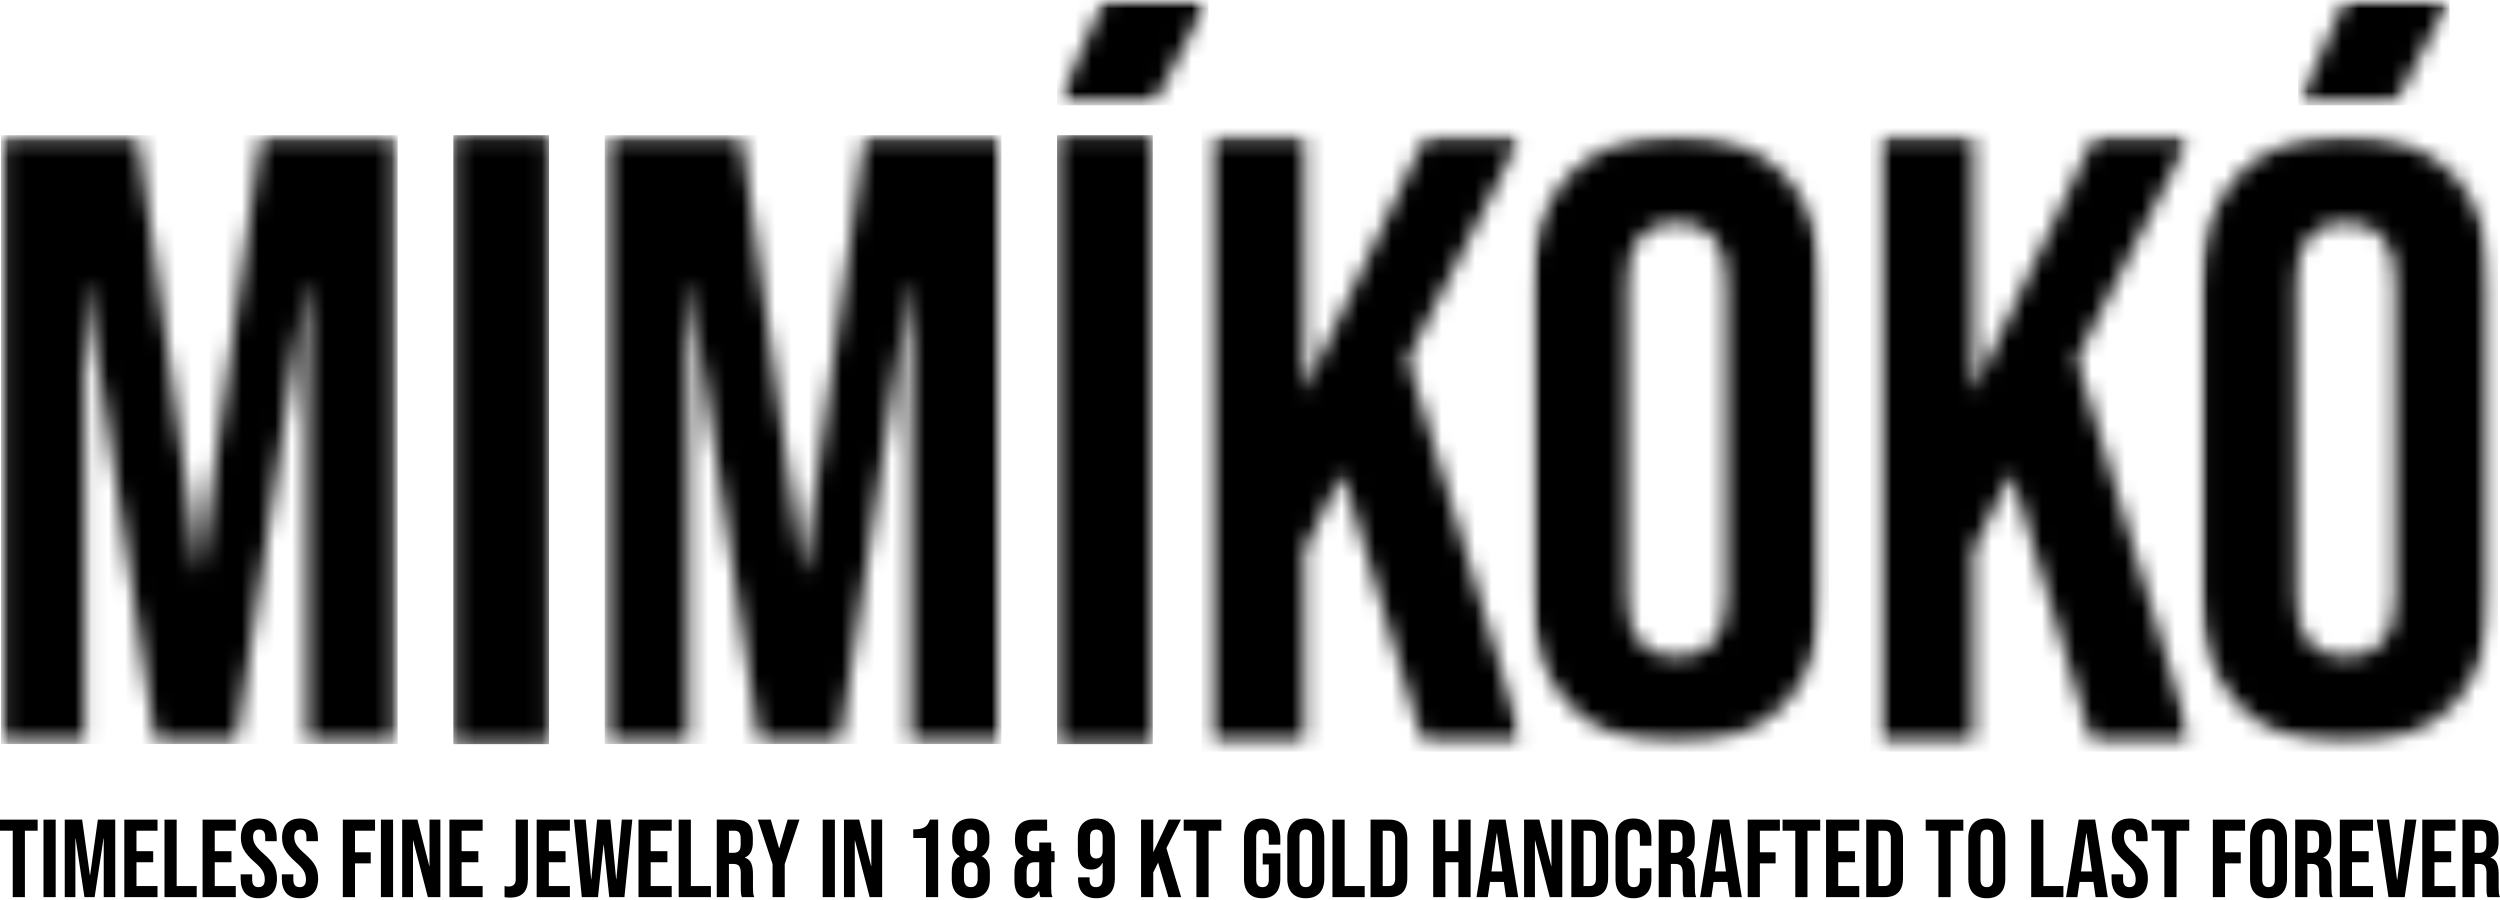 <svg width="150" height="54" viewBox="0 0 150 54" fill="none" xmlns="http://www.w3.org/2000/svg">
<mask id="mask0_3019_645" style="mask-type:luminance" maskUnits="userSpaceOnUse" x="0" y="8" width="24" height="37">
<path d="M0.058 8.112H23.861V44.713H0.058V8.112Z" fill="white"></path>
</mask>
<g mask="url(#mask0_3019_645)">
<mask id="mask1_3019_645" style="mask-type:luminance" maskUnits="userSpaceOnUse" x="0" y="8" width="24" height="37">
<path d="M0.058 8.112H8.253L11.907 34.264H12.012L15.666 8.112H23.861V44.651H18.432V16.986H18.328L14.152 44.651H9.349L5.173 16.986H5.069V44.651H0.058V8.112Z" fill="white"></path>
</mask>
<g mask="url(#mask1_3019_645)">
<path d="M0.058 8.112H23.861V44.643H0.058V8.112Z" fill="black"></path>
</g>
</g>
<mask id="mask2_3019_645" style="mask-type:luminance" maskUnits="userSpaceOnUse" x="27" y="8" width="6" height="37">
<path d="M27.2 8.112H32.943V44.651H27.2V8.112Z" fill="white"></path>
</mask>
<g mask="url(#mask2_3019_645)">
<path d="M27.2 8.112H32.942V44.649H27.2V8.112Z" fill="black"></path>
</g>
<mask id="mask3_3019_645" style="mask-type:luminance" maskUnits="userSpaceOnUse" x="36" y="8" width="25" height="37">
<path d="M36.281 8.112H60.084V44.713H36.281V8.112Z" fill="white"></path>
</mask>
<g mask="url(#mask3_3019_645)">
<mask id="mask4_3019_645" style="mask-type:luminance" maskUnits="userSpaceOnUse" x="36" y="8" width="25" height="37">
<path d="M36.281 8.112H44.476L48.13 34.264H48.234L51.889 8.112H60.084V44.651H54.655V16.986H54.551L50.375 44.651H45.572L41.397 16.986H41.292V44.651H36.281V8.112Z" fill="white"></path>
</mask>
<g mask="url(#mask4_3019_645)">
<path d="M36.281 8.112H60.084V44.643H36.281V8.112Z" fill="black"></path>
</g>
</g>
<mask id="mask5_3019_645" style="mask-type:luminance" maskUnits="userSpaceOnUse" x="63" y="8" width="7" height="37">
<path d="M63.424 8.112H69.166V44.651H63.424V8.112Z" fill="white"></path>
</mask>
<g mask="url(#mask5_3019_645)">
<path d="M63.424 8.112H69.166V44.649H63.424V8.112Z" fill="black"></path>
</g>
<mask id="mask6_3019_645" style="mask-type:luminance" maskUnits="userSpaceOnUse" x="63" y="0" width="10" height="7">
<path d="M63.424 0H72.533V6.319H63.424V0Z" fill="white"></path>
</mask>
<g mask="url(#mask6_3019_645)">
<mask id="mask7_3019_645" style="mask-type:luminance" maskUnits="userSpaceOnUse" x="63" y="0" width="10" height="7">
<path d="M66.246 0H72.511L69.166 6.319H63.424L66.246 0Z" fill="white"></path>
</mask>
<g mask="url(#mask7_3019_645)">
<path d="M63.424 0H72.508V6.319H63.424V0Z" fill="black"></path>
</g>
</g>
<mask id="mask8_3019_645" style="mask-type:luminance" maskUnits="userSpaceOnUse" x="91" y="8" width="19" height="37">
<path d="M91.848 8.111H109.324V44.682H91.848V8.111Z" fill="white"></path>
</mask>
<g mask="url(#mask8_3019_645)">
<mask id="mask9_3019_645" style="mask-type:luminance" maskUnits="userSpaceOnUse" x="91" y="8" width="19" height="37">
<path d="M103.581 35.827C103.581 38.226 102.588 39.429 100.606 39.429C98.621 39.429 97.63 38.226 97.63 35.827V16.938C97.63 14.536 98.621 13.336 100.606 13.336C102.588 13.336 103.581 14.536 103.581 16.938V35.827ZM107.079 10.518C105.581 8.917 103.423 8.116 100.607 8.116C97.787 8.116 95.629 8.918 94.134 10.518C92.638 12.117 91.889 14.38 91.889 17.304V35.46C91.889 38.384 92.638 40.647 94.134 42.246C95.63 43.849 97.788 44.648 100.607 44.648C103.423 44.648 105.581 43.849 107.079 42.246C108.573 40.648 109.323 38.384 109.323 35.46V17.304C109.323 14.38 108.573 12.118 107.079 10.518Z" fill="white"></path>
</mask>
<g mask="url(#mask9_3019_645)">
<path d="M72.092 7.698H109.736V45.095H72.092V7.698Z" fill="black"></path>
</g>
</g>
<mask id="mask10_3019_645" style="mask-type:luminance" maskUnits="userSpaceOnUse" x="72" y="8" width="20" height="37">
<path d="M72.504 8.111H91.409V44.682H72.504V8.111Z" fill="white"></path>
</mask>
<g mask="url(#mask10_3019_645)">
<mask id="mask11_3019_645" style="mask-type:luminance" maskUnits="userSpaceOnUse" x="72" y="8" width="20" height="37">
<path d="M72.505 8.112H78.248V23.511L85.555 8.112H91.297L84.459 21.527L91.401 44.651H85.398L80.544 28.365L78.248 33.01V44.651H72.505V8.112Z" fill="white"></path>
</mask>
<g mask="url(#mask11_3019_645)">
<path d="M72.092 7.698H109.736V45.095H72.092V7.698Z" fill="black"></path>
</g>
</g>
<mask id="mask12_3019_645" style="mask-type:luminance" maskUnits="userSpaceOnUse" x="131" y="8" width="19" height="37">
<path d="M131.971 8.111H149.466V44.682H131.971V8.111Z" fill="white"></path>
</mask>
<g mask="url(#mask12_3019_645)">
<mask id="mask13_3019_645" style="mask-type:luminance" maskUnits="userSpaceOnUse" x="132" y="8" width="18" height="37">
<path d="M143.725 35.827C143.725 38.226 142.731 39.429 140.749 39.429C138.764 39.429 137.773 38.226 137.773 35.827V16.938C137.773 14.536 138.764 13.336 140.749 13.336C142.731 13.336 143.725 14.536 143.725 16.938V35.827ZM147.222 10.518C145.724 8.917 143.567 8.116 140.75 8.116C137.93 8.116 135.773 8.918 134.277 10.518C132.781 12.117 132.032 14.38 132.032 17.304V35.46C132.032 38.384 132.781 40.647 134.277 42.246C135.774 43.849 137.931 44.648 140.75 44.648C143.567 44.648 145.724 43.849 147.222 42.246C148.716 40.648 149.466 38.384 149.466 35.46V17.304C149.466 14.38 148.716 12.118 147.222 10.518Z" fill="white"></path>
</mask>
<g mask="url(#mask13_3019_645)">
<path d="M112.235 7.698H149.879V45.095H112.235V7.698Z" fill="black"></path>
</g>
</g>
<mask id="mask14_3019_645" style="mask-type:luminance" maskUnits="userSpaceOnUse" x="112" y="8" width="20" height="37">
<path d="M112.647 8.111H131.552V44.682H112.647V8.111Z" fill="white"></path>
</mask>
<g mask="url(#mask14_3019_645)">
<mask id="mask15_3019_645" style="mask-type:luminance" maskUnits="userSpaceOnUse" x="112" y="8" width="20" height="37">
<path d="M112.649 8.112H118.391V23.511L125.698 8.112H131.441L124.602 21.527L131.545 44.651H125.542L120.688 28.365L118.391 33.01V44.651H112.649V8.112Z" fill="white"></path>
</mask>
<g mask="url(#mask15_3019_645)">
<path d="M112.235 7.698H149.879V45.095H112.235V7.698Z" fill="black"></path>
</g>
</g>
<mask id="mask16_3019_645" style="mask-type:luminance" maskUnits="userSpaceOnUse" x="137" y="0" width="10" height="7">
<path d="M137.89 0H146.999V6.319H137.89V0Z" fill="white"></path>
</mask>
<g mask="url(#mask16_3019_645)">
<mask id="mask17_3019_645" style="mask-type:luminance" maskUnits="userSpaceOnUse" x="137" y="0" width="10" height="7">
<path d="M140.713 0H146.977L143.633 6.319H137.89L140.713 0Z" fill="white"></path>
</mask>
<g mask="url(#mask17_3019_645)">
<path d="M137.89 0H146.974V6.319H137.89V0Z" fill="black"></path>
</g>
</g>
<path d="M0.764 49.843H0V49.178H2.258V49.843H1.494V53.828H0.764V49.843Z" fill="black"></path>
<path d="M2.61 49.178H3.341V53.828H2.61V49.178Z" fill="black"></path>
<path d="M3.885 49.178H4.929L5.393 52.505H5.407L5.871 49.178H6.914V53.828H6.224V50.307H6.21L5.678 53.828H5.067L4.536 50.307H4.523V53.828H3.885V49.178Z" fill="black"></path>
<path d="M7.459 49.178H9.451V49.843H8.189V51.071H9.192V51.735H8.189V53.163H9.451V53.828H7.459V49.178Z" fill="black"></path>
<path d="M9.87 49.178H10.6V53.163H11.802V53.828H9.87V49.178Z" fill="black"></path>
<path d="M12.155 49.178H14.146V49.843H12.885V51.071H13.888V51.735H12.885V53.163H14.146V53.828H12.155V49.178Z" fill="black"></path>
<path d="M15.516 53.894C15.161 53.894 14.892 53.794 14.71 53.593C14.529 53.391 14.439 53.102 14.439 52.725V52.459H15.13V52.778C15.13 53.079 15.256 53.229 15.508 53.229C15.632 53.229 15.726 53.193 15.79 53.121C15.854 53.048 15.887 52.929 15.887 52.765C15.887 52.571 15.842 52.399 15.754 52.251C15.666 52.102 15.502 51.923 15.262 51.716C14.961 51.449 14.751 51.209 14.632 50.994C14.512 50.78 14.452 50.537 14.452 50.267C14.452 49.9 14.545 49.615 14.731 49.413C14.917 49.212 15.187 49.111 15.542 49.111C15.891 49.111 16.156 49.212 16.335 49.413C16.514 49.615 16.604 49.904 16.604 50.281V50.473H15.914V50.234C15.914 50.075 15.883 49.959 15.821 49.885C15.759 49.812 15.668 49.775 15.548 49.775C15.305 49.775 15.184 49.924 15.184 50.221C15.184 50.389 15.229 50.547 15.319 50.693C15.41 50.839 15.575 51.016 15.814 51.224C16.119 51.49 16.329 51.731 16.445 51.948C16.561 52.165 16.618 52.419 16.618 52.712C16.618 53.093 16.524 53.385 16.335 53.589C16.147 53.792 15.874 53.894 15.516 53.894Z" fill="black"></path>
<path d="M17.986 53.894C17.631 53.894 17.363 53.794 17.181 53.593C17 53.391 16.91 53.102 16.91 52.725V52.459H17.601V52.778C17.601 53.079 17.727 53.229 17.979 53.229C18.103 53.229 18.197 53.193 18.261 53.121C18.325 53.048 18.357 52.929 18.357 52.765C18.357 52.571 18.313 52.399 18.224 52.251C18.136 52.102 17.973 51.923 17.733 51.716C17.432 51.449 17.222 51.209 17.102 50.994C16.982 50.78 16.923 50.537 16.923 50.267C16.923 49.9 17.016 49.615 17.202 49.413C17.388 49.212 17.658 49.111 18.012 49.111C18.362 49.111 18.627 49.212 18.806 49.413C18.985 49.615 19.075 49.904 19.075 50.281V50.473H18.385V50.234C18.385 50.075 18.354 49.959 18.291 49.885C18.229 49.812 18.138 49.775 18.019 49.775C17.776 49.775 17.654 49.924 17.654 50.221C17.654 50.389 17.7 50.547 17.79 50.693C17.88 50.839 18.045 51.016 18.285 51.224C18.59 51.49 18.8 51.731 18.916 51.948C19.031 52.165 19.089 52.419 19.089 52.712C19.089 53.093 18.995 53.385 18.806 53.589C18.618 53.792 18.345 53.894 17.986 53.894Z" fill="black"></path>
<path d="M20.57 49.178H22.502V49.843H21.3V51.138H22.244V51.802H21.3V53.828H20.57V49.178Z" fill="black"></path>
<path d="M22.855 49.178H23.585V53.828H22.855V49.178Z" fill="black"></path>
<path d="M24.13 49.178H25.046L25.757 51.961H25.77V49.178H26.422V53.828H25.671L24.794 50.433H24.78V53.828H24.13V49.178Z" fill="black"></path>
<path d="M26.966 49.178H28.958V49.843H27.696V51.071H28.7V51.735H27.696V53.163H28.958V53.828H26.966V49.178Z" fill="black"></path>
<path d="M30.612 53.855C30.479 53.855 30.366 53.846 30.273 53.828V53.163C30.343 53.181 30.423 53.191 30.512 53.191C30.659 53.191 30.767 53.154 30.838 53.081C30.908 53.008 30.944 52.895 30.944 52.745V49.178H31.675V52.725C31.675 53.106 31.588 53.39 31.413 53.576C31.238 53.762 30.971 53.855 30.612 53.855Z" fill="black"></path>
<path d="M32.2 49.178H34.192V49.843H32.93V51.071H33.933V51.735H32.93V53.163H34.192V53.828H32.2V49.178Z" fill="black"></path>
<path d="M34.438 49.178H35.142L35.468 52.751H35.481L35.826 49.178H36.623L36.968 52.751H36.981L37.307 49.178H37.938L37.466 53.828H36.556L36.224 50.692H36.211L35.879 53.828H34.909L34.438 49.178Z" fill="black"></path>
<path d="M38.31 49.178H40.302V49.843H39.041V51.071H40.044V51.735H39.041V53.163H40.302V53.828H38.31V49.178Z" fill="black"></path>
<path d="M40.721 49.178H41.452V53.163H42.654V53.828H40.721V49.178Z" fill="black"></path>
<path d="M43.006 49.178H44.088C44.465 49.178 44.739 49.266 44.911 49.441C45.085 49.616 45.171 49.885 45.171 50.247V50.533C45.171 51.016 45.012 51.321 44.693 51.449V51.464C44.87 51.516 44.995 51.624 45.068 51.788C45.141 51.952 45.178 52.171 45.178 52.446V53.263C45.178 53.396 45.182 53.503 45.191 53.585C45.2 53.667 45.222 53.748 45.258 53.828H44.513C44.486 53.753 44.469 53.682 44.46 53.616C44.452 53.549 44.447 53.429 44.447 53.257V52.406C44.447 52.194 44.413 52.046 44.344 51.961C44.276 51.877 44.157 51.835 43.989 51.835H43.736V53.828H43.006V49.178ZM44.003 51.17C44.148 51.17 44.258 51.133 44.331 51.058C44.404 50.983 44.441 50.857 44.441 50.679V50.321C44.441 50.152 44.41 50.03 44.35 49.955C44.291 49.88 44.197 49.843 44.069 49.843H43.736V51.17H44.003Z" fill="black"></path>
<path d="M46.354 51.849L45.469 49.178H46.248L46.745 50.885H46.758L47.257 49.178H47.968L47.084 51.849V53.828H46.354V51.849Z" fill="black"></path>
<path d="M49.362 49.178H50.093V53.828H49.362V49.178Z" fill="black"></path>
<path d="M50.638 49.178H51.554L52.265 51.961H52.278V49.178H52.929V53.828H52.178L51.302 50.433H51.288V53.828H50.638V49.178Z" fill="black"></path>
<path d="M55.559 50.281H54.795V49.763C55.003 49.763 55.17 49.745 55.297 49.709C55.423 49.674 55.524 49.616 55.599 49.534C55.674 49.452 55.74 49.333 55.798 49.178H56.289V53.828H55.559V50.281Z" fill="black"></path>
<path d="M58.249 53.894C57.881 53.894 57.598 53.795 57.401 53.599C57.205 53.402 57.106 53.117 57.106 52.745V52.334C57.106 52.103 57.144 51.909 57.219 51.752C57.294 51.595 57.417 51.472 57.585 51.383V51.37C57.43 51.286 57.315 51.17 57.242 51.022C57.169 50.873 57.132 50.684 57.132 50.453V50.26C57.132 49.889 57.229 49.604 57.422 49.407C57.615 49.21 57.89 49.111 58.249 49.111C58.608 49.111 58.883 49.21 59.075 49.407C59.268 49.604 59.365 49.889 59.365 50.26V50.453C59.365 50.896 59.214 51.202 58.913 51.37V51.383C59.082 51.472 59.203 51.595 59.278 51.752C59.354 51.909 59.392 52.103 59.392 52.334V52.745C59.392 53.117 59.293 53.402 59.096 53.599C58.898 53.795 58.616 53.894 58.249 53.894ZM58.249 51.071C58.506 51.071 58.634 50.916 58.634 50.606V50.241C58.634 49.931 58.506 49.775 58.249 49.775C57.992 49.775 57.864 49.931 57.864 50.241V50.606C57.864 50.916 57.992 51.071 58.249 51.071ZM58.249 53.229C58.523 53.229 58.66 53.055 58.66 52.706V52.26C58.66 51.91 58.523 51.735 58.249 51.735C57.974 51.735 57.837 51.91 57.837 52.26V52.706C57.837 53.055 57.974 53.229 58.249 53.229Z" fill="black"></path>
<path d="M61.676 53.894C61.41 53.894 61.209 53.803 61.072 53.622C60.934 53.441 60.866 53.177 60.866 52.831V52.346C60.866 52.103 60.908 51.899 60.991 51.735C61.076 51.572 61.213 51.452 61.404 51.377V51.363C61.231 51.292 61.104 51.179 61.021 51.022C60.939 50.864 60.898 50.661 60.898 50.414V50.327C60.898 49.951 60.989 49.665 61.171 49.47C61.353 49.276 61.625 49.178 61.988 49.178H62.826V49.843H62.001C61.882 49.843 61.79 49.878 61.726 49.949C61.662 50.019 61.63 50.134 61.63 50.294V50.579C61.63 50.757 61.666 50.883 61.739 50.958C61.812 51.033 61.921 51.071 62.068 51.071H62.354V50.552H63.071V51.071H63.277V51.735H63.071V53.263C63.071 53.396 63.075 53.503 63.084 53.585C63.093 53.667 63.115 53.748 63.151 53.828H62.42C62.384 53.731 62.362 53.609 62.354 53.462H62.341C62.261 53.609 62.168 53.717 62.064 53.788C61.961 53.858 61.832 53.894 61.676 53.894ZM61.948 53.229C62.179 53.229 62.314 53.09 62.354 52.812V51.735H62.075C61.907 51.735 61.784 51.781 61.709 51.872C61.634 51.963 61.596 52.114 61.596 52.327V52.798C61.596 52.953 61.627 53.064 61.689 53.13C61.751 53.196 61.837 53.229 61.948 53.229Z" fill="black"></path>
<path d="M65.774 53.894C65.42 53.894 65.149 53.794 64.963 53.593C64.777 53.391 64.684 53.102 64.684 52.725V52.639H65.376V52.772C65.376 53.077 65.502 53.229 65.754 53.229C65.891 53.229 65.993 53.188 66.059 53.104C66.126 53.02 66.159 52.871 66.159 52.659V51.769H66.146C66.017 52.038 65.796 52.173 65.482 52.173C65.216 52.173 65.014 52.083 64.877 51.902C64.74 51.72 64.671 51.456 64.671 51.111V50.281C64.671 49.908 64.766 49.621 64.957 49.417C65.147 49.213 65.421 49.111 65.78 49.111C66.14 49.111 66.414 49.213 66.605 49.417C66.795 49.621 66.891 49.908 66.891 50.281V52.685C66.891 53.491 66.518 53.894 65.774 53.894ZM65.78 51.509C66.033 51.509 66.159 51.356 66.159 51.051V50.228C66.159 49.926 66.033 49.775 65.78 49.775C65.528 49.775 65.401 49.926 65.401 50.228V51.051C65.401 51.356 65.528 51.509 65.78 51.509Z" fill="black"></path>
<path d="M68.464 49.178H69.195V51.138L70.124 49.178H70.856L69.986 50.885L70.869 53.828H70.105L69.487 51.756L69.195 52.346V53.828H68.464V49.178Z" fill="black"></path>
<path d="M71.785 49.843H71.022V49.178H73.28V49.843H72.516V53.828H71.785V49.843Z" fill="black"></path>
<path d="M75.73 53.894C75.376 53.894 75.105 53.794 74.919 53.593C74.734 53.391 74.641 53.102 74.641 52.725V50.281C74.641 49.904 74.734 49.615 74.919 49.413C75.105 49.212 75.376 49.111 75.73 49.111C76.085 49.111 76.355 49.212 76.54 49.413C76.726 49.615 76.819 49.904 76.819 50.281V50.679H76.129V50.234C76.129 49.929 76.003 49.775 75.75 49.775C75.498 49.775 75.372 49.929 75.372 50.234V52.778C75.372 53.079 75.498 53.229 75.75 53.229C76.003 53.229 76.129 53.079 76.129 52.778V51.868H75.763V51.204H76.819V52.725C76.819 53.102 76.726 53.391 76.54 53.593C76.355 53.794 76.085 53.894 75.73 53.894Z" fill="black"></path>
<path d="M78.347 53.894C77.989 53.894 77.714 53.792 77.524 53.589C77.333 53.385 77.238 53.097 77.238 52.725V50.281C77.238 49.908 77.333 49.621 77.524 49.417C77.714 49.213 77.989 49.111 78.347 49.111C78.706 49.111 78.98 49.213 79.171 49.417C79.361 49.621 79.456 49.908 79.456 50.281V52.725C79.456 53.097 79.361 53.385 79.171 53.589C78.98 53.792 78.706 53.894 78.347 53.894ZM78.347 53.229C78.6 53.229 78.726 53.077 78.726 52.772V50.234C78.726 49.929 78.6 49.775 78.347 49.775C78.095 49.775 77.969 49.929 77.969 50.234V52.772C77.969 53.077 78.095 53.229 78.347 53.229Z" fill="black"></path>
<path d="M79.948 49.178H80.679V53.163H81.881V53.828H79.948V49.178Z" fill="black"></path>
<path d="M82.233 49.178H83.349C83.711 49.178 83.984 49.276 84.165 49.47C84.347 49.665 84.438 49.951 84.438 50.327V52.679C84.438 53.056 84.347 53.341 84.165 53.536C83.984 53.731 83.711 53.828 83.349 53.828H82.233V49.178ZM83.335 53.163C83.455 53.163 83.547 53.128 83.611 53.057C83.675 52.987 83.708 52.872 83.708 52.712V50.294C83.708 50.134 83.675 50.019 83.611 49.949C83.547 49.878 83.455 49.843 83.335 49.843H82.963V53.163H83.335Z" fill="black"></path>
<path d="M85.992 49.178H86.722V51.071H87.506V49.178H88.237V53.828H87.506V51.735H86.722V53.828H85.992V49.178Z" fill="black"></path>
<path d="M89.347 49.178H90.336L91.093 53.828H90.363L90.23 52.905V52.918H89.4L89.267 53.828H88.589L89.347 49.178ZM90.143 52.287L89.817 49.989H89.804L89.485 52.287H90.143Z" fill="black"></path>
<path d="M91.445 49.178H92.362L93.073 51.961H93.086V49.178H93.737V53.828H92.986L92.11 50.433H92.096V53.828H91.445V49.178Z" fill="black"></path>
<path d="M94.281 49.178H95.397C95.759 49.178 96.032 49.276 96.214 49.47C96.395 49.665 96.487 49.951 96.487 50.327V52.679C96.487 53.056 96.395 53.341 96.214 53.536C96.032 53.731 95.759 53.828 95.397 53.828H94.281V49.178ZM95.384 53.163C95.503 53.163 95.595 53.128 95.659 53.057C95.724 52.987 95.756 52.872 95.756 52.712V50.294C95.756 50.134 95.724 50.019 95.659 49.949C95.595 49.878 95.503 49.843 95.384 49.843H95.012V53.163H95.384Z" fill="black"></path>
<path d="M98.007 53.894C97.657 53.894 97.39 53.794 97.207 53.595C97.023 53.396 96.931 53.115 96.931 52.751V50.254C96.931 49.891 97.023 49.61 97.207 49.411C97.39 49.211 97.657 49.111 98.007 49.111C98.356 49.111 98.623 49.211 98.807 49.411C98.991 49.61 99.083 49.891 99.083 50.254V50.746H98.392V50.207C98.392 49.919 98.27 49.775 98.027 49.775C97.783 49.775 97.662 49.919 97.662 50.207V52.805C97.662 53.088 97.783 53.229 98.027 53.229C98.27 53.229 98.392 53.088 98.392 52.805V52.094H99.083V52.751C99.083 53.115 98.991 53.396 98.807 53.595C98.623 53.794 98.356 53.894 98.007 53.894Z" fill="black"></path>
<path d="M99.522 49.178H100.603C100.98 49.178 101.254 49.266 101.427 49.441C101.6 49.616 101.687 49.885 101.687 50.247V50.533C101.687 51.016 101.527 51.321 101.208 51.449V51.464C101.386 51.516 101.511 51.624 101.583 51.788C101.656 51.952 101.693 52.171 101.693 52.446V53.263C101.693 53.396 101.697 53.503 101.706 53.585C101.715 53.667 101.738 53.748 101.773 53.828H101.029C101.002 53.753 100.984 53.682 100.976 53.616C100.967 53.549 100.963 53.429 100.963 53.257V52.406C100.963 52.194 100.928 52.046 100.859 51.961C100.791 51.877 100.673 51.835 100.504 51.835H100.252V53.828H99.522V49.178ZM100.518 51.17C100.664 51.17 100.773 51.133 100.846 51.058C100.919 50.983 100.956 50.857 100.956 50.679V50.321C100.956 50.152 100.926 50.03 100.866 49.955C100.806 49.88 100.712 49.843 100.584 49.843H100.252V51.17H100.518Z" fill="black"></path>
<path d="M102.763 49.178H103.752L104.509 53.828H103.779L103.646 52.905V52.918H102.816L102.683 53.828H102.006L102.763 49.178ZM103.559 52.287L103.234 49.989H103.221L102.901 52.287H103.559Z" fill="black"></path>
<path d="M104.862 49.178H106.794V49.843H105.592V51.138H106.536V51.802H105.592V53.828H104.862V49.178Z" fill="black"></path>
<path d="M107.718 49.843H106.954V49.178H109.212V49.843H108.448V53.828H107.718V49.843Z" fill="black"></path>
<path d="M109.564 49.178H111.556V49.843H110.295V51.071H111.298V51.735H110.295V53.163H111.556V53.828H109.564V49.178Z" fill="black"></path>
<path d="M111.975 49.178H113.091C113.453 49.178 113.726 49.276 113.908 49.47C114.089 49.665 114.18 49.951 114.18 50.327V52.679C114.18 53.056 114.089 53.341 113.908 53.536C113.726 53.731 113.453 53.828 113.091 53.828H111.975V49.178ZM113.078 53.163C113.197 53.163 113.289 53.128 113.353 53.057C113.418 52.987 113.45 52.872 113.45 52.712V50.294C113.45 50.134 113.418 50.019 113.353 49.949C113.289 49.878 113.197 49.843 113.078 49.843H112.705V53.163H113.078Z" fill="black"></path>
<path d="M116.306 49.843H115.542V49.178H117.8V49.843H117.036V53.828H116.306V49.843Z" fill="black"></path>
<path d="M119.208 53.894C118.849 53.894 118.575 53.792 118.385 53.589C118.194 53.385 118.099 53.097 118.099 52.725V50.281C118.099 49.908 118.194 49.621 118.385 49.417C118.575 49.213 118.849 49.111 119.208 49.111C119.567 49.111 119.841 49.213 120.032 49.417C120.222 49.621 120.317 49.908 120.317 50.281V52.725C120.317 53.097 120.222 53.385 120.032 53.589C119.841 53.792 119.567 53.894 119.208 53.894ZM119.208 53.229C119.461 53.229 119.587 53.077 119.587 52.772V50.234C119.587 49.929 119.461 49.775 119.208 49.775C118.955 49.775 118.829 49.929 118.829 50.234V52.772C118.829 53.077 118.955 53.229 119.208 53.229Z" fill="black"></path>
<path d="M121.872 49.178H122.602V53.163H123.804V53.828H121.872V49.178Z" fill="black"></path>
<path d="M124.721 49.178H125.71L126.468 53.828H125.737L125.604 52.905V52.918H124.774L124.641 53.828H123.964L124.721 49.178ZM125.518 52.287L125.192 49.989H125.179L124.86 52.287H125.518Z" fill="black"></path>
<path d="M127.77 53.894C127.415 53.894 127.146 53.794 126.965 53.593C126.784 53.391 126.693 53.102 126.693 52.725V52.459H127.385V52.778C127.385 53.079 127.51 53.229 127.762 53.229C127.886 53.229 127.98 53.193 128.044 53.121C128.109 53.048 128.141 52.929 128.141 52.765C128.141 52.571 128.096 52.399 128.008 52.251C127.92 52.102 127.756 51.923 127.517 51.716C127.216 51.449 127.005 51.209 126.886 50.994C126.766 50.78 126.706 50.537 126.706 50.267C126.706 49.9 126.799 49.615 126.985 49.413C127.171 49.212 127.442 49.111 127.796 49.111C128.145 49.111 128.41 49.212 128.589 49.413C128.768 49.615 128.858 49.904 128.858 50.281V50.473H128.168V50.234C128.168 50.075 128.137 49.959 128.075 49.885C128.013 49.812 127.922 49.775 127.802 49.775C127.559 49.775 127.438 49.924 127.438 50.221C127.438 50.389 127.483 50.547 127.573 50.693C127.664 50.839 127.829 51.016 128.068 51.224C128.374 51.49 128.584 51.731 128.699 51.948C128.815 52.165 128.872 52.419 128.872 52.712C128.872 53.093 128.778 53.385 128.589 53.589C128.401 53.792 128.128 53.894 127.77 53.894Z" fill="black"></path>
<path d="M129.862 49.843H129.098V49.178H131.356V49.843H130.592V53.828H129.862V49.843Z" fill="black"></path>
<path d="M132.771 49.178H134.703V49.843H133.501V51.138H134.445V51.802H133.501V53.828H132.771V49.178Z" fill="black"></path>
<path d="M136.112 53.894C135.753 53.894 135.479 53.792 135.288 53.589C135.098 53.385 135.003 53.097 135.003 52.725V50.281C135.003 49.908 135.098 49.621 135.288 49.417C135.479 49.213 135.753 49.111 136.112 49.111C136.47 49.111 136.745 49.213 136.935 49.417C137.126 49.621 137.221 49.908 137.221 50.281V52.725C137.221 53.097 137.126 53.385 136.935 53.589C136.745 53.792 136.47 53.894 136.112 53.894ZM136.112 53.229C136.364 53.229 136.491 53.077 136.491 52.772V50.234C136.491 49.929 136.364 49.775 136.112 49.775C135.859 49.775 135.733 49.929 135.733 50.234V52.772C135.733 53.077 135.859 53.229 136.112 53.229Z" fill="black"></path>
<path d="M137.712 49.178H138.794C139.171 49.178 139.445 49.266 139.618 49.441C139.791 49.616 139.878 49.885 139.878 50.247V50.533C139.878 51.016 139.718 51.321 139.399 51.449V51.464C139.577 51.516 139.702 51.624 139.774 51.788C139.847 51.952 139.884 52.171 139.884 52.446V53.263C139.884 53.396 139.888 53.503 139.897 53.585C139.906 53.667 139.929 53.748 139.964 53.828H139.22C139.193 53.753 139.175 53.682 139.167 53.616C139.158 53.549 139.154 53.429 139.154 53.257V52.406C139.154 52.194 139.119 52.046 139.05 51.961C138.982 51.877 138.863 51.835 138.695 51.835H138.443V53.828H137.712V49.178ZM138.709 51.17C138.854 51.17 138.964 51.133 139.037 51.058C139.11 50.983 139.147 50.857 139.147 50.679V50.321C139.147 50.152 139.117 50.03 139.057 49.955C138.997 49.88 138.903 49.843 138.775 49.843H138.443V51.17H138.709Z" fill="black"></path>
<path d="M140.389 49.178H142.381V49.843H141.119V51.071H142.123V51.735H141.119V53.163H142.381V53.828H140.389V49.178Z" fill="black"></path>
<path d="M142.608 49.178H143.344L143.823 52.785H143.836L144.314 49.178H144.985L144.282 53.828H143.311L142.608 49.178Z" fill="black"></path>
<path d="M145.337 49.178H147.329V49.843H146.067V51.071H147.071V51.735H146.067V53.163H147.329V53.828H145.337V49.178Z" fill="black"></path>
<path d="M147.748 49.178H148.83C149.207 49.178 149.481 49.266 149.654 49.441C149.827 49.616 149.913 49.885 149.913 50.247V50.533C149.913 51.016 149.754 51.321 149.435 51.449V51.464C149.613 51.516 149.738 51.624 149.81 51.788C149.883 51.952 149.92 52.171 149.92 52.446V53.263C149.92 53.396 149.924 53.503 149.933 53.585C149.942 53.667 149.965 53.748 150 53.828H149.256C149.229 53.753 149.211 53.682 149.203 53.616C149.194 53.549 149.19 53.429 149.19 53.257V52.406C149.19 52.194 149.155 52.046 149.086 51.961C149.018 51.877 148.899 51.835 148.731 51.835H148.479V53.828H147.748V49.178ZM148.745 51.17C148.89 51.17 149 51.133 149.073 51.058C149.146 50.983 149.183 50.857 149.183 50.679V50.321C149.183 50.152 149.153 50.03 149.093 49.955C149.033 49.88 148.939 49.843 148.811 49.843H148.479V51.17H148.745Z" fill="black"></path>
</svg>
